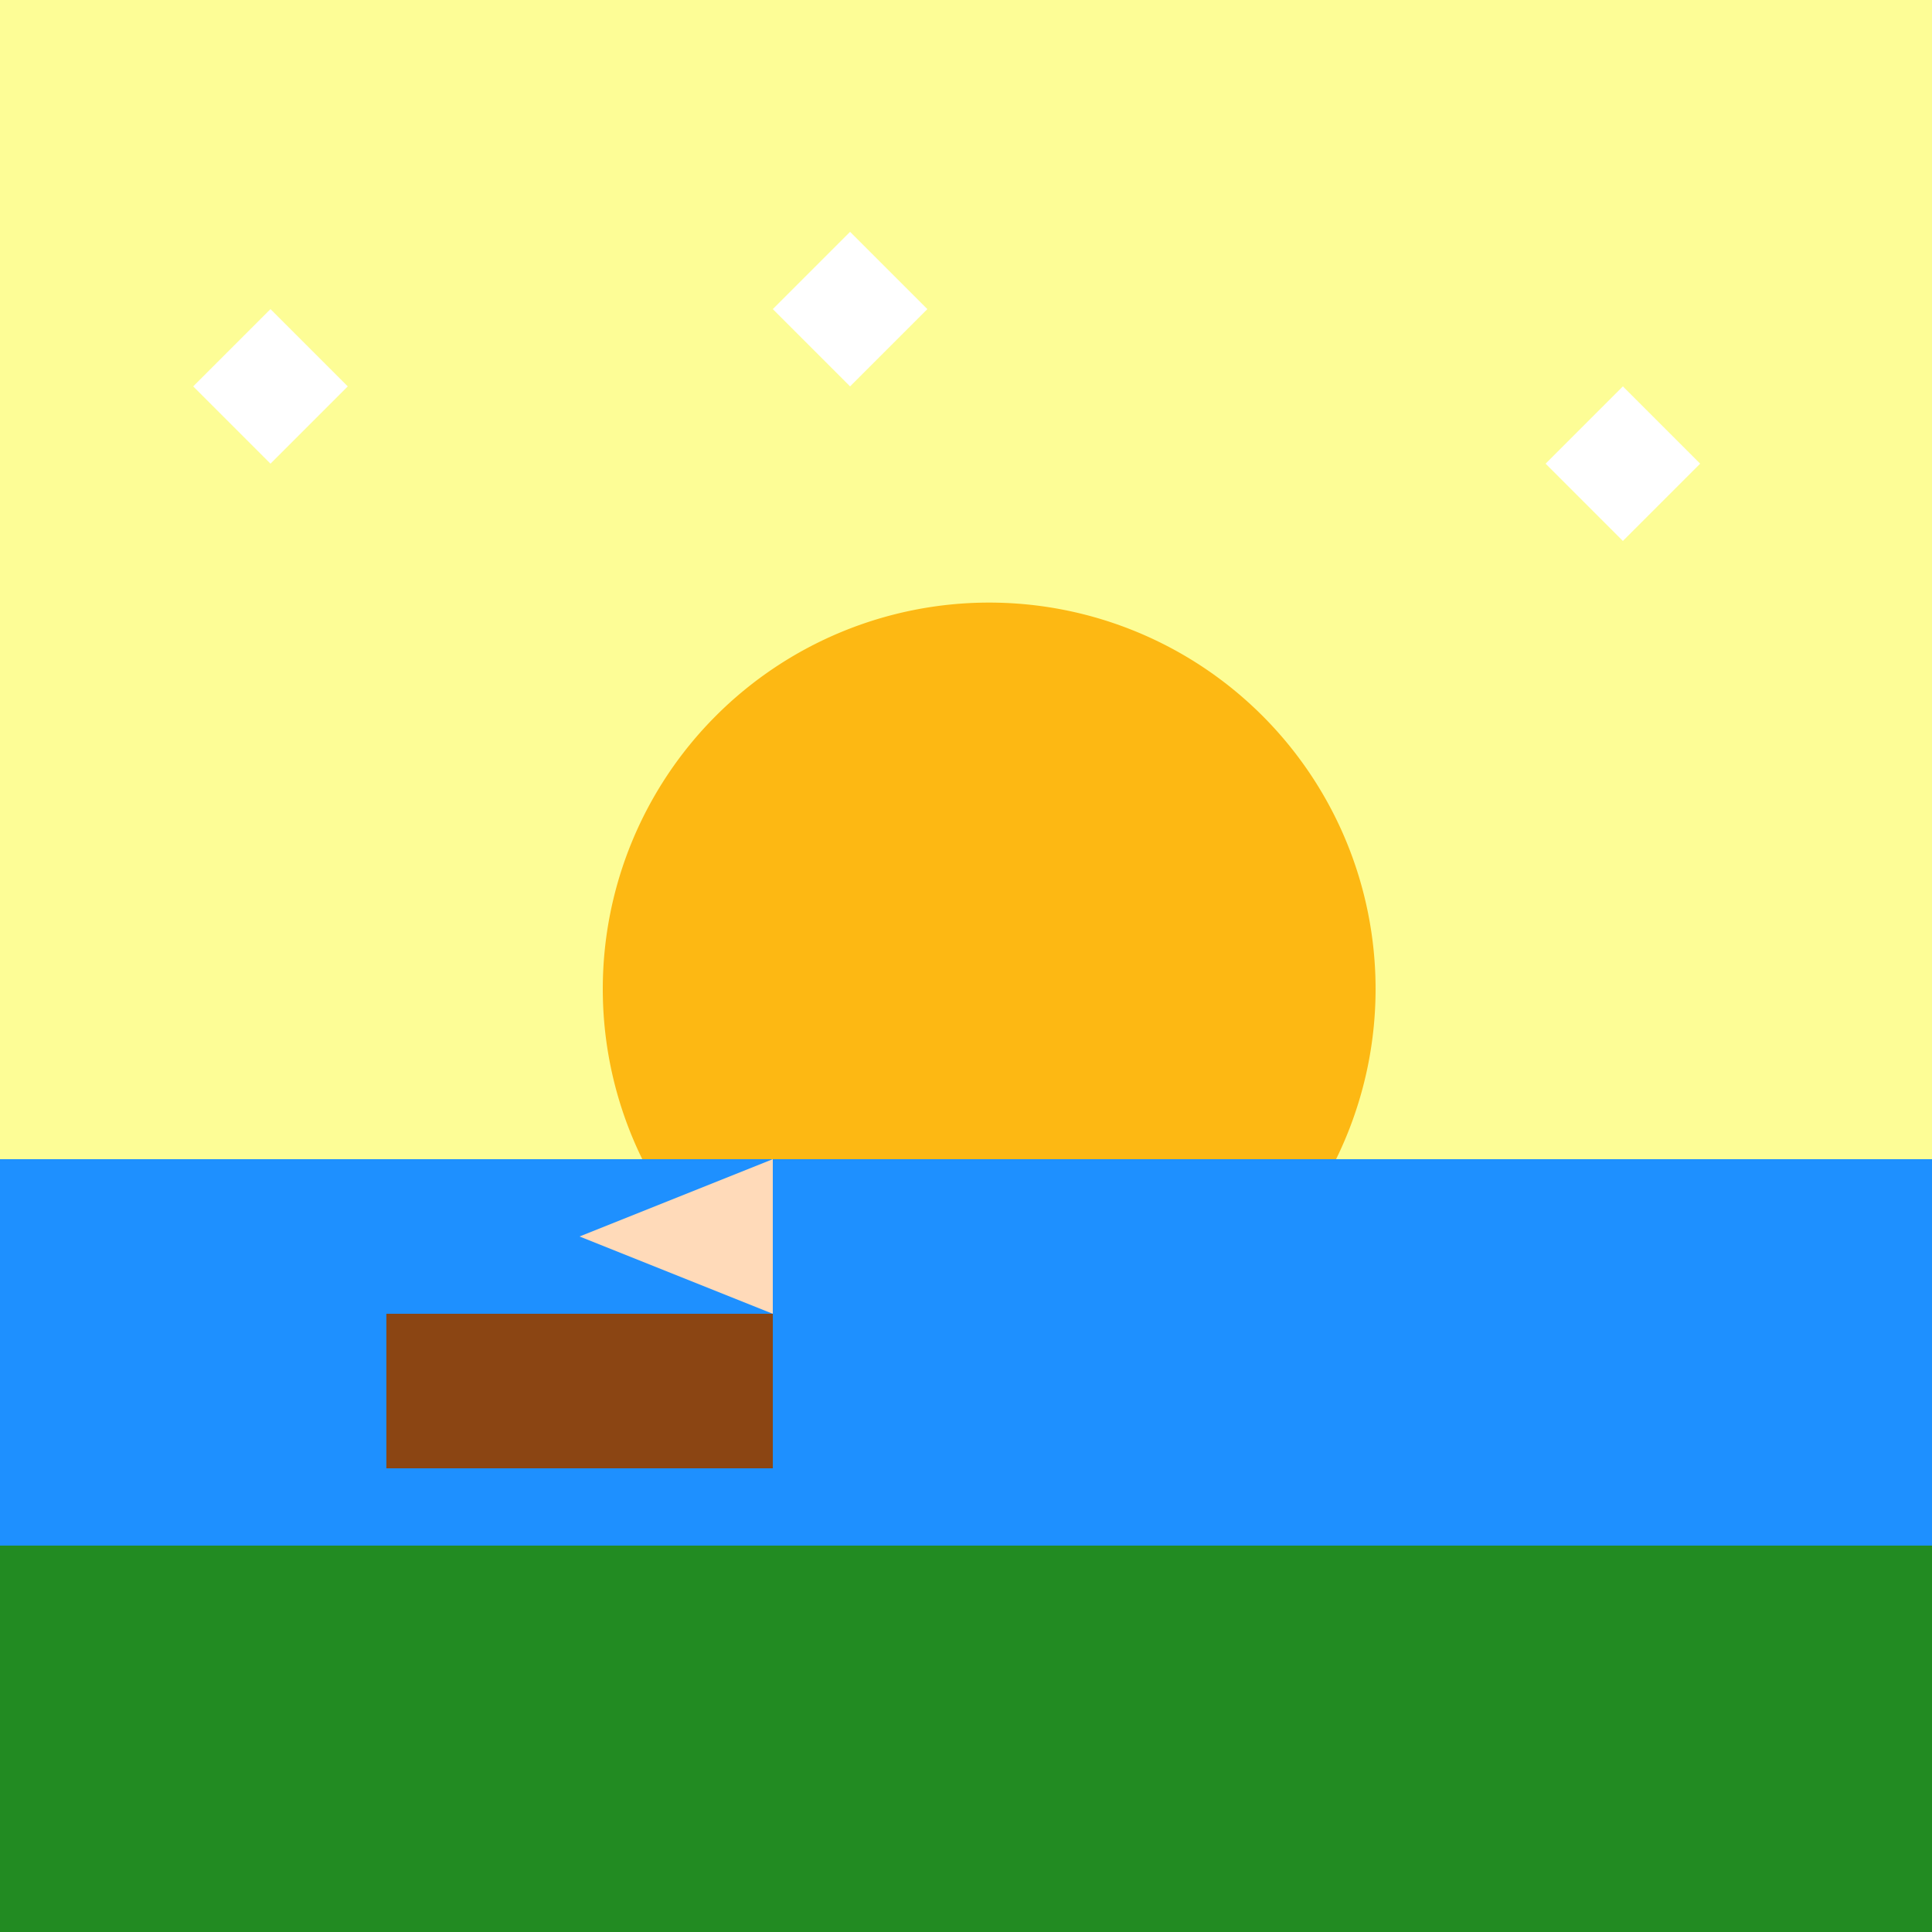 <!--

Generated by DrawGPT.
Free, open source, AI generated images in SVG, PNG, and HTML Canvas format.
https://drawgpt.ai

Created: 2023-09-26T04:33:39.753Z
Link: https://drawgpt.ai/prompt/23763/

-->
<svg xmlns="http://www.w3.org/2000/svg" xmlns:xlink="http://www.w3.org/1999/xlink" width="500" height="500"><defs/><g><rect fill="#FDFD96" stroke="none" x="0" y="0" width="512" height="512"/><path fill="#FDB813" stroke="none" paint-order="stroke fill markers" d=" M 356 256 A 100 100 0 1 1 356 255.9"/><rect fill="#228B22" stroke="none" x="0" y="400" width="512" height="112"/><rect fill="#1E90FF" stroke="none" x="0" y="300" width="512" height="100"/><rect fill="#8B4513" stroke="none" x="100" y="340" width="100" height="40"/><path fill="#FFDAB9" stroke="none" paint-order="stroke fill markers" d=" M 200 340 L 200 300 L 150 320"/><path fill="#FFFFFF" stroke="none" paint-order="stroke fill markers" d=" M 50 100 L 70 80 L 90 100 L 70 120"/><path fill="#FFFFFF" stroke="none" paint-order="stroke fill markers" d=" M 200 80 L 220 60 L 240 80 L 220 100"/><path fill="#FFFFFF" stroke="none" paint-order="stroke fill markers" d=" M 400 120 L 420 100 L 440 120 L 420 140"/></g></svg>